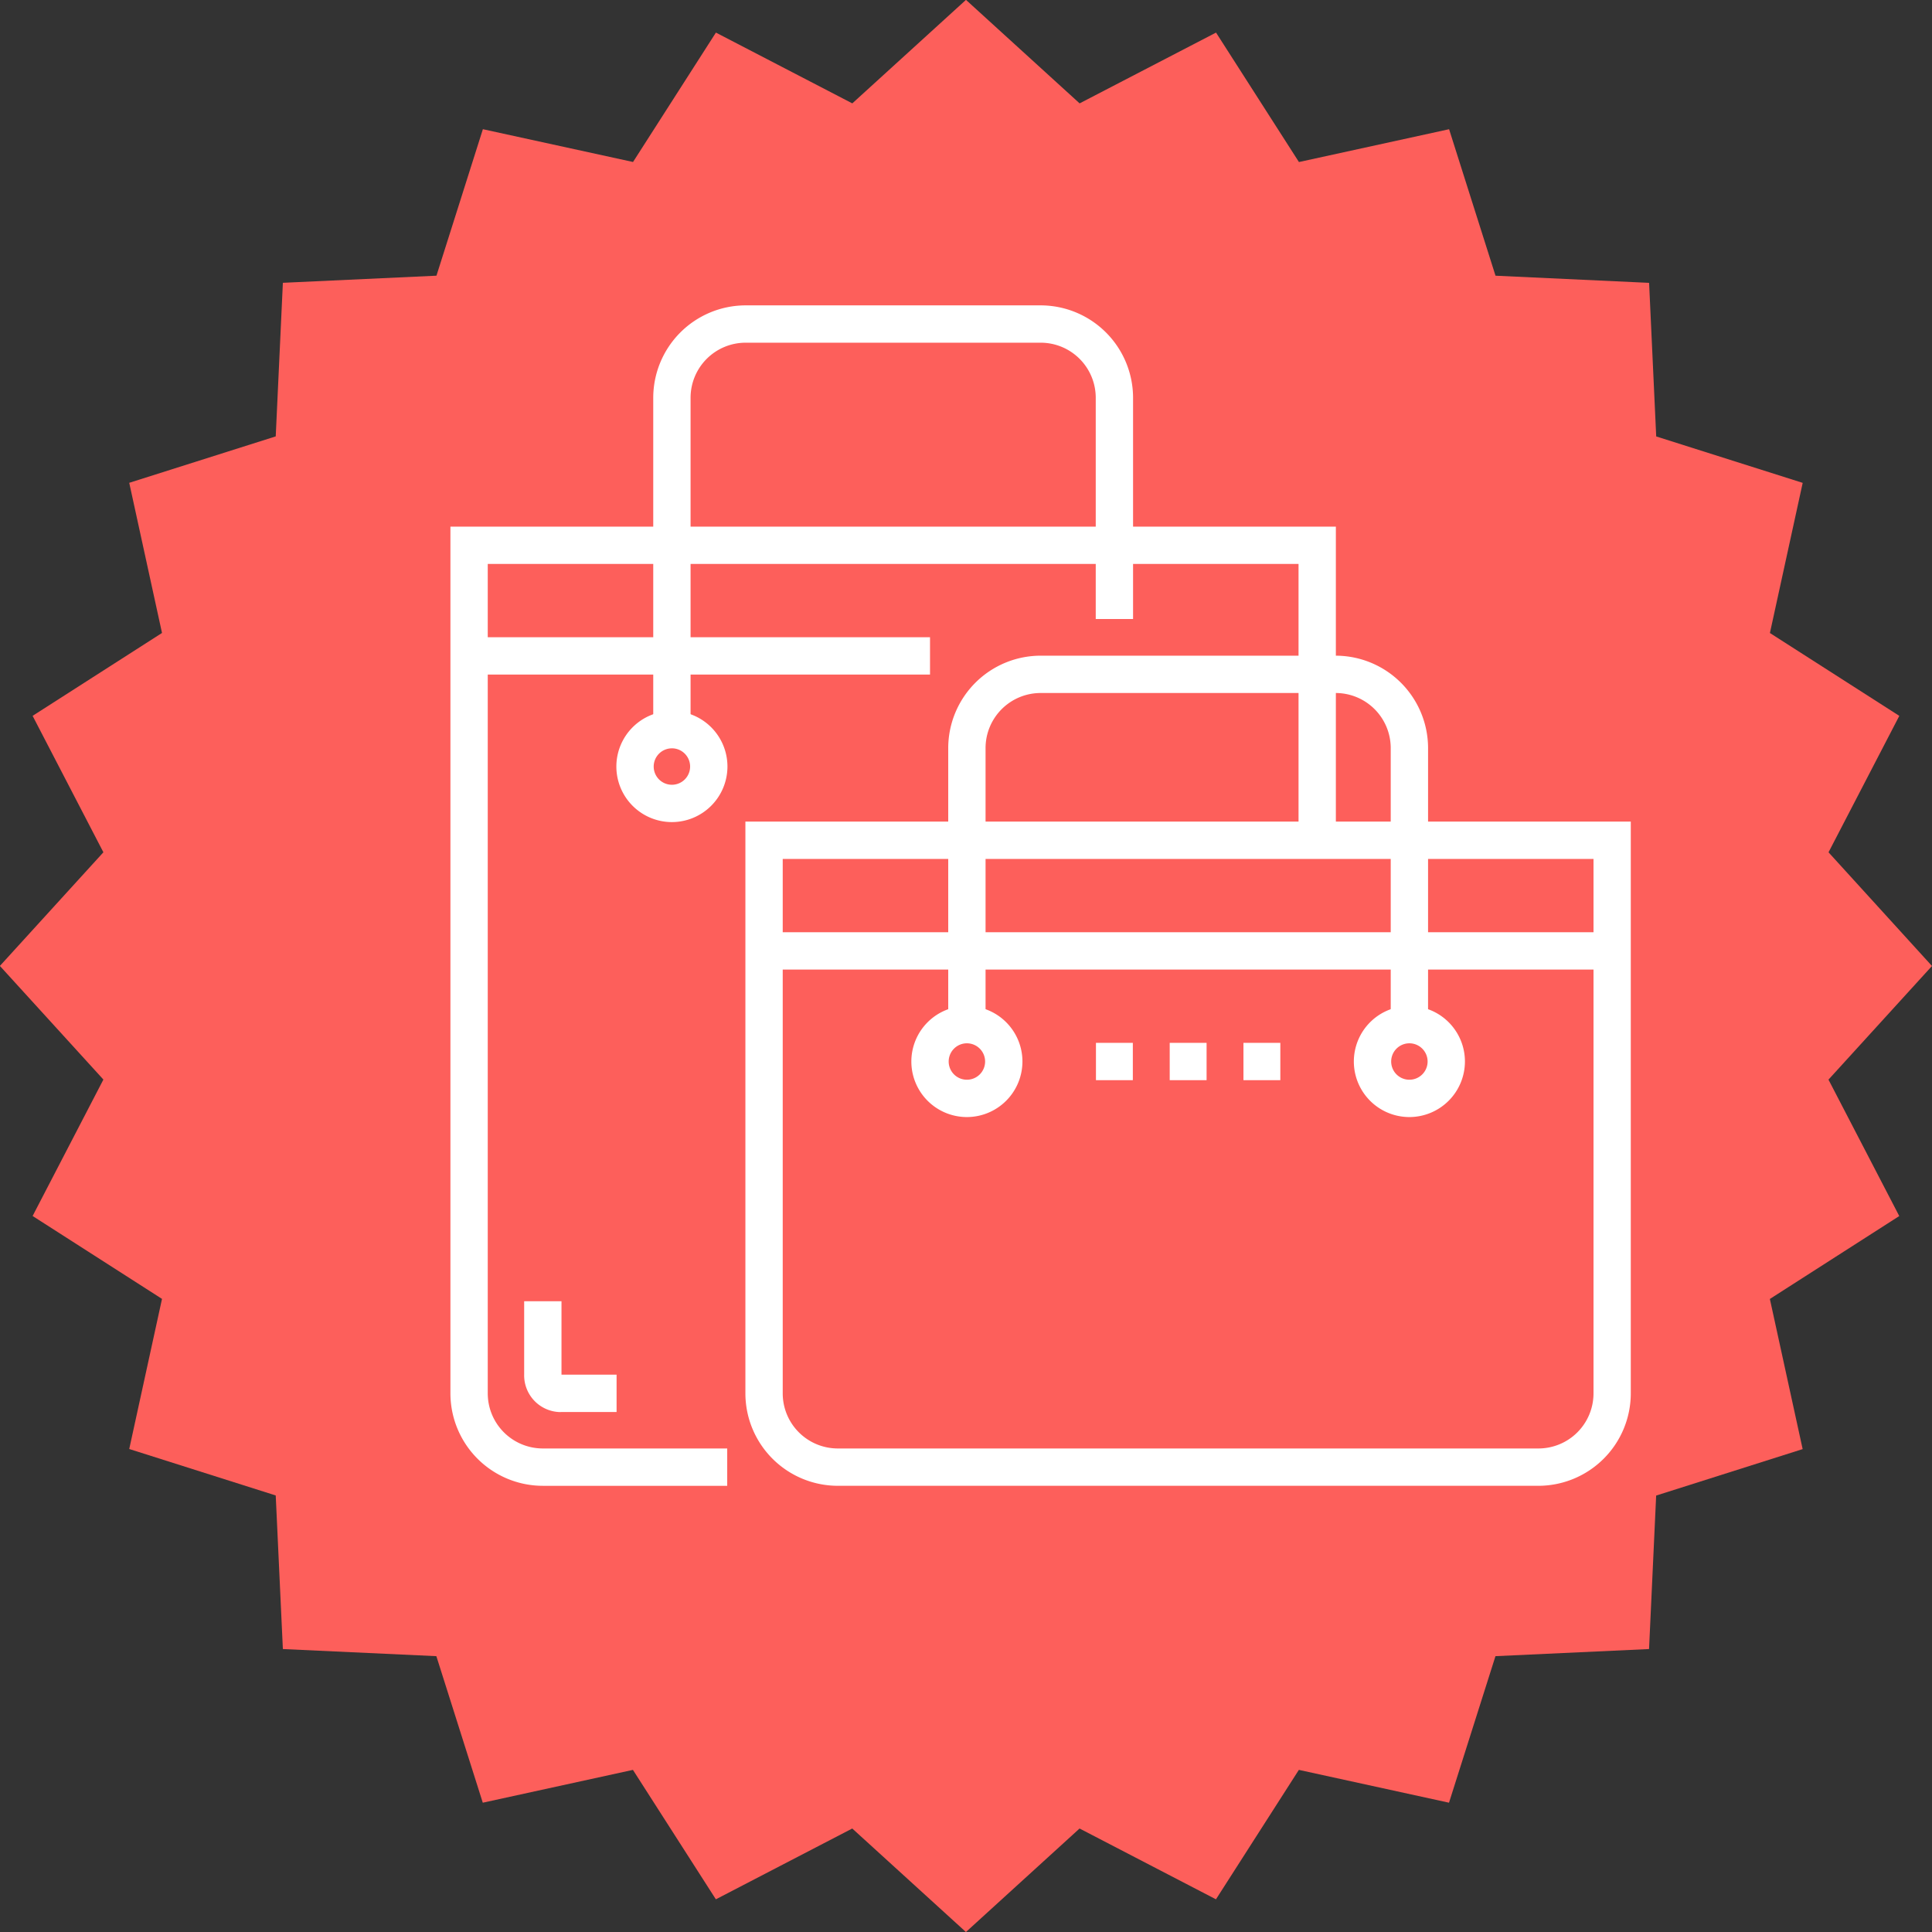 <svg id="Group_263" data-name="Group 263" xmlns="http://www.w3.org/2000/svg" width="115.729" height="115.729" viewBox="0 0 115.729 115.729">
  <rect x="0" y="0" width="115.729" height="115.729" fill="#333333" stroke="none"/>
  <path id="Path_190" data-name="Path 190" d="M646.362,631.454l-6.2,6.807,4.24,8.172-7.751,4.966,1.964,8.994-8.775,2.783-.426,9.194-9.2.426-2.783,8.778-8.994-1.966-4.966,7.753-8.17-4.241-6.807,6.2-6.809-6.2-8.17,4.241-4.968-7.753-8.994,1.966-2.781-8.778-9.194-.426-.428-9.2-8.775-2.783,1.963-8.992-7.751-4.966,4.24-8.172-6.2-6.807,6.2-6.807-4.24-8.173,7.751-4.965-1.963-8.994,8.775-2.781.428-9.2,9.2-.426,2.781-8.775,8.994,1.964,4.965-7.751,8.17,4.24,6.809-6.2,6.807,6.2,8.172-4.24,4.966,7.754,8.994-1.966,2.781,8.775,9.2.428.426,9.2,8.775,2.781-1.964,8.994,7.751,4.963-4.24,8.173Z" transform="translate(-530.634 -573.59)" fill="#fd5f5b"/>
  <g id="_18-Shopping_Bag" data-name=" 18-Shopping Bag" transform="translate(26.981 18.292)">
    <path id="Path_191" data-name="Path 191" d="M643.732,743.894H632.688a5.542,5.542,0,0,1-5.536-5.536V686.437h53.039v18.789h-2.236V688.673H629.388v49.684a3.3,3.3,0,0,0,3.3,3.3h11.044Z" transform="translate(-627.152 -673.184)" fill="#fff"/>
    <path id="Path_192" data-name="Path 192" d="M672.848,664.442h-2.236V644.563a5.542,5.542,0,0,1,5.536-5.536h17.67a5.542,5.542,0,0,1,5.536,5.536v13.253h-2.236V644.563a3.3,3.3,0,0,0-3.3-3.3h-17.67a3.3,3.3,0,0,0-3.3,3.3Z" transform="translate(-658.463 -639.027)" fill="#fff"/>
    <rect id="Rectangle_370" data-name="Rectangle 370" width="27.61" height="2.236" transform="translate(1.118 19.879)" fill="#fff"/>
    <path id="Path_193" data-name="Path 193" d="M666.037,732.6a3.327,3.327,0,1,1,3.327-3.327A3.331,3.331,0,0,1,666.037,732.6Zm0-4.418a1.091,1.091,0,1,0,1.091,1.091A1.092,1.092,0,0,0,666.037,728.181Z" transform="translate(-652.77 -701.648)" fill="#fff"/>
    <path id="Path_194" data-name="Path 194" d="M737.869,789.436H695.9a5.542,5.542,0,0,1-5.536-5.536V749.65H743.4V783.9A5.542,5.542,0,0,1,737.869,789.436ZM692.6,751.886V783.9a3.3,3.3,0,0,0,3.3,3.3h41.967a3.3,3.3,0,0,0,3.3-3.3V751.886Z" transform="translate(-672.695 -718.727)" fill="#fff"/>
    <path id="Path_195" data-name="Path 195" d="M762.567,736.195h-2.236V719.629a3.3,3.3,0,0,0-3.3-3.3H739.361a3.3,3.3,0,0,0-3.3,3.3v16.566h-2.236V719.629a5.542,5.542,0,0,1,5.536-5.536h17.671a5.542,5.542,0,0,1,5.536,5.536Z" transform="translate(-704.006 -693.109)" fill="#fff"/>
    <rect id="Rectangle_371" data-name="Rectangle 371" width="50.803" height="2.236" transform="translate(18.789 37.55)" fill="#fff"/>
    <path id="Path_196" data-name="Path 196" d="M729.251,795.812a3.327,3.327,0,1,1,3.327-3.327A3.331,3.331,0,0,1,729.251,795.812Zm0-4.418a1.091,1.091,0,1,0,1.091,1.091A1.092,1.092,0,0,0,729.251,791.394Z" transform="translate(-698.314 -747.191)" fill="#fff"/>
    <path id="Path_197" data-name="Path 197" d="M824.07,795.812a3.327,3.327,0,1,1,3.327-3.327A3.331,3.331,0,0,1,824.07,795.812Zm0-4.418a1.091,1.091,0,1,0,1.091,1.091A1.092,1.092,0,0,0,824.07,791.394Z" transform="translate(-766.627 -747.191)" fill="#fff"/>
    <path id="Path_198" data-name="Path 198" d="M645.154,859.062h-.063a2.2,2.2,0,0,1-2.136-2.246v-4.394h2.236v4.4h3.3v2.236h-3.337Z" transform="translate(-638.538 -792.769)" fill="#fff"/>
    <rect id="Rectangle_372" data-name="Rectangle 372" width="2.209" height="2.236" transform="translate(43.086 44.176)" fill="#fff"/>
    <rect id="Rectangle_373" data-name="Rectangle 373" width="2.209" height="2.236" transform="translate(47.503 44.176)" fill="#fff"/>
    <rect id="Rectangle_374" data-name="Rectangle 374" width="2.209" height="2.236" transform="translate(38.668 44.176)" fill="#fff"/>
  </g>
</svg>
